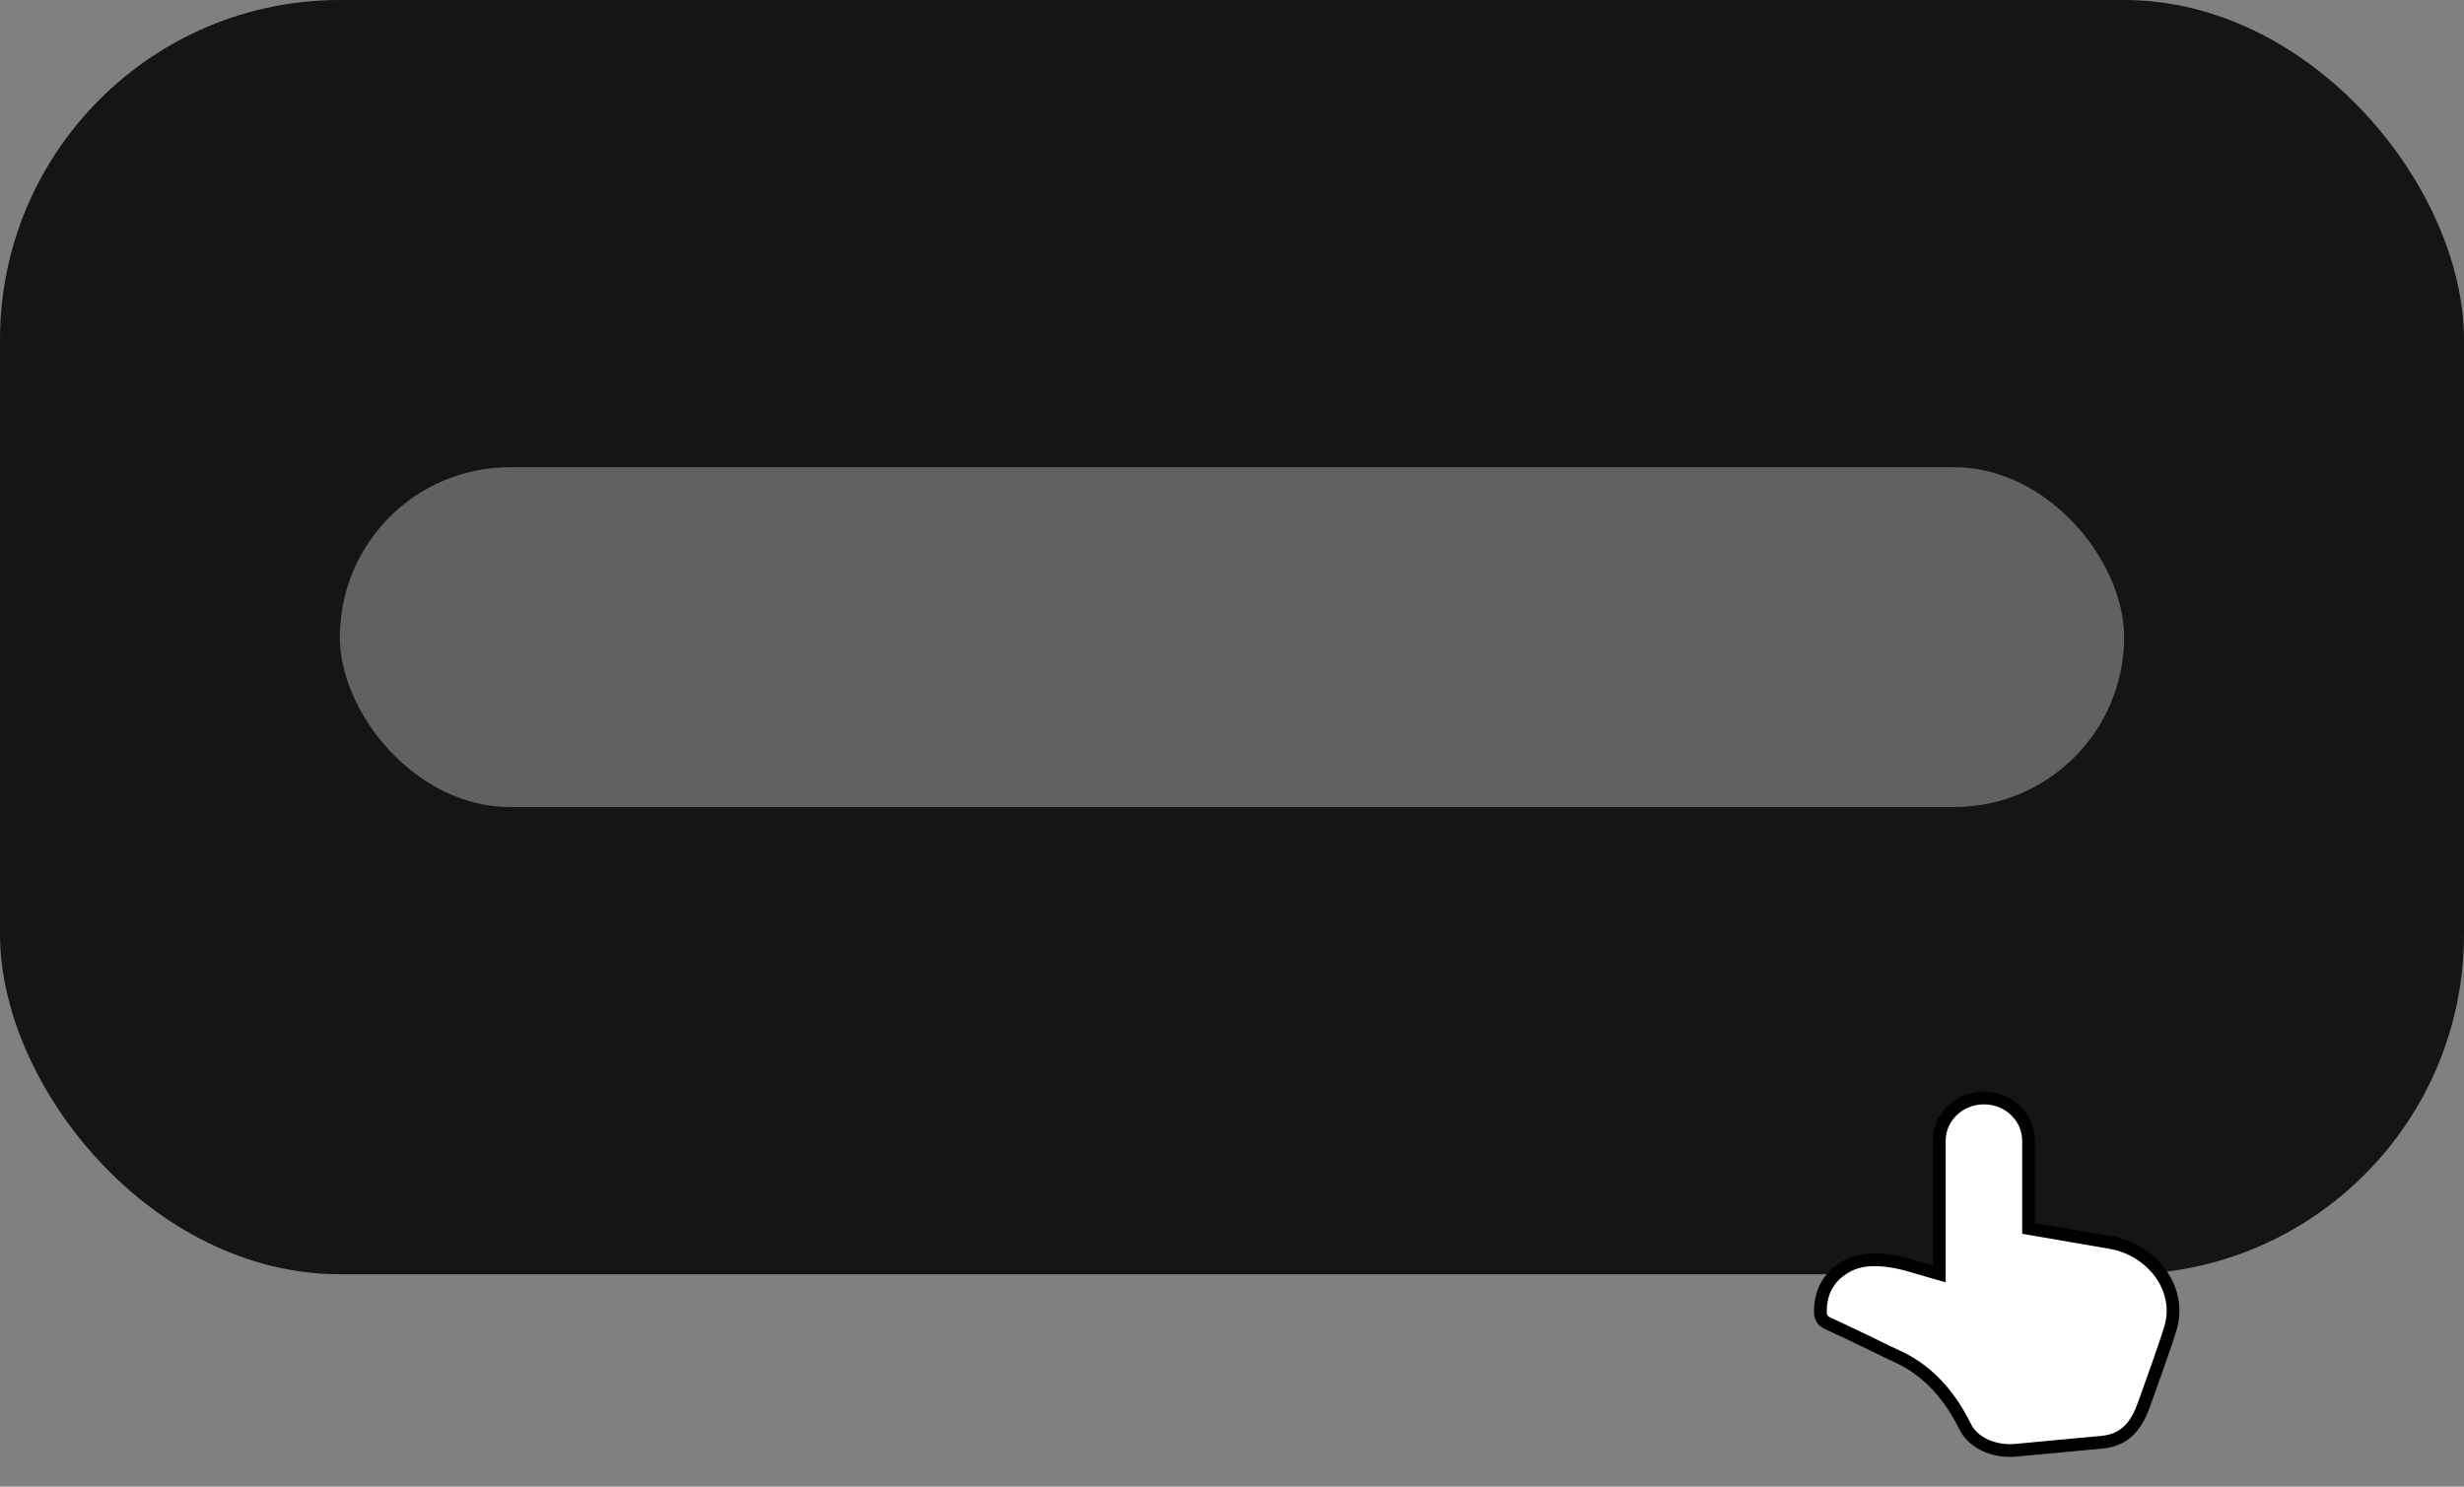 <svg width="58" height="35" viewBox="0 0 58 35" fill="none" xmlns="http://www.w3.org/2000/svg">
<rect x="0" y="0" width="58" height="35" fill="#808080" stroke="none"/>
<rect width="58" height="30" rx="8" fill="#151515"/>
<rect x="8" y="11" width="42" height="8" rx="4" fill="#616161"/>
<path d="M46.7 25.85C47.273 25.85 47.75 26.295 47.75 26.857V28.921L49.676 29.252H49.677C49.724 29.26 49.772 29.27 49.819 29.282C50.724 29.512 51.357 30.388 51.089 31.273C50.935 31.781 50.637 32.581 50.47 33.058C50.393 33.278 50.292 33.489 50.138 33.651C49.979 33.818 49.769 33.926 49.491 33.953C48.732 34.026 48.59 34.038 47.448 34.144C47.019 34.183 46.531 34.032 46.297 33.658L46.254 33.58C45.92 32.905 45.532 32.503 45.195 32.252C44.855 31.998 44.572 31.9 44.404 31.815C44.164 31.695 43.813 31.526 43.523 31.389C43.377 31.32 43.246 31.259 43.152 31.215C43.105 31.193 43.067 31.175 43.041 31.163C43.028 31.157 43.019 31.152 43.012 31.148C43.008 31.147 43.006 31.146 43.004 31.145L43.002 31.145L43 31.144C42.913 31.102 42.853 31.016 42.851 30.916C42.844 30.659 42.898 30.428 43.017 30.232C43.136 30.036 43.315 29.884 43.544 29.775C43.712 29.696 43.907 29.659 44.126 29.659C44.369 29.659 44.649 29.701 44.965 29.793C45.313 29.894 45.523 29.953 45.649 29.99V26.857C45.649 26.294 46.127 25.85 46.7 25.85Z" fill="white" stroke="black" stroke-width="0.3"/>
</svg>

